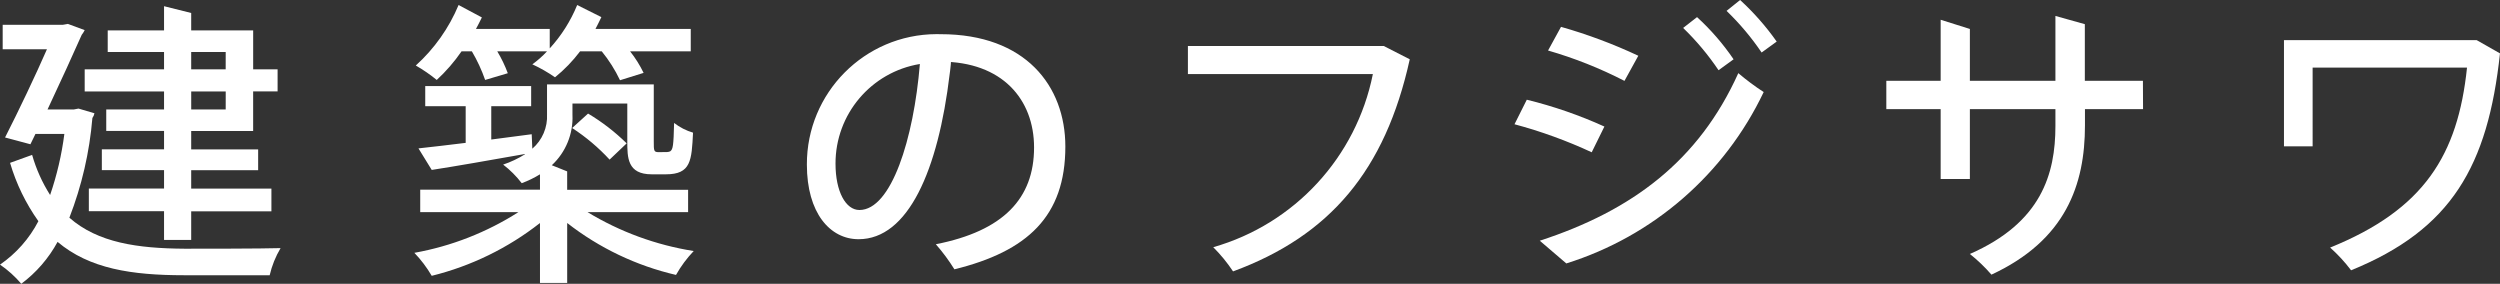 <?xml version="1.0" encoding="utf-8"?>
<!-- Generator: Adobe Illustrator 26.5.0, SVG Export Plug-In . SVG Version: 6.00 Build 0)  -->
<svg version="1.1" id="_イヤー_2" xmlns="http://www.w3.org/2000/svg" xmlns:xlink="http://www.w3.org/1999/xlink" x="0px"
	 y="0px" width="136px" height="15.438px" viewBox="0 0 136 15.438" enable-background="new 0 0 136 15.438" xml:space="preserve">
<rect x="0" y="0" width="136" height="15.438" fill="#333333" stroke="none"/>
<rect x="3.169" y="59.143" fill="none" width="136" height="15.438"/>
<g>
	<path fill="#FFFFFF" d="M4.271,5.906l0.867,0.256C5.12,6.255,5.082,6.343,5.026,6.419c-0.155,1.859-0.577,3.686-1.252,5.425
		c1.556,1.364,3.707,1.669,6.274,1.686c0.8,0,4.221,0,5.216-0.033c-0.273,0.458-0.473,0.956-0.594,1.476h-4.654
		c-2.857,0-5.152-0.354-6.884-1.814c-0.486,0.893-1.159,1.671-1.974,2.279c-0.338-0.397-0.727-0.748-1.157-1.043
		c0.879-0.605,1.596-1.416,2.087-2.363c-0.686-0.965-1.207-2.037-1.541-3.173l1.2-0.433c0.22,0.771,0.55,1.505,0.979,2.182
		c0.37-1.078,0.63-2.191,0.775-3.321H1.928L1.655,7.848l-1.38-0.369c0.753-1.478,1.653-3.37,2.279-4.8H0.146v-1.33H3.42l0.274-0.048
		l0.913,0.337C4.563,1.729,4.509,1.815,4.446,1.894c-0.445,1.01-1.153,2.552-1.86,4.061h1.429L4.271,5.906z M8.924,3.772V2.827H5.86
		V1.654h3.064V0.337l1.477,0.37v0.947h3.371v2.118h1.329v1.2h-1.33v2.154h-3.37v1h3.642V9.26h-3.642v1h4.364v1.235h-4.364v1.557
		H8.924v-1.561H4.833v-1.235h4.091v-1H5.54V8.122h3.384v-1H5.78V5.955h3.144V4.976H4.607V3.772C4.607,3.772,8.924,3.772,8.924,3.772
		z M12.278,2.827h-1.877v0.945h1.876L12.278,2.827L12.278,2.827z M12.279,4.976h-1.877v0.979h1.876L12.279,4.976L12.279,4.976z"/>
	<path fill="#FFFFFF" d="M37.433,11.539H31.96c1.77,1.075,3.733,1.794,5.778,2.117c-0.374,0.391-0.698,0.828-0.963,1.3
		c-2.155-0.5-4.175-1.464-5.92-2.825v3.259h-1.48v-3.258c-1.738,1.363-3.745,2.343-5.889,2.873
		c-0.265-0.453-0.582-0.873-0.945-1.251c2.014-0.361,3.938-1.114,5.663-2.215H22.86v-1.22h6.515V9.483
		c-0.314,0.193-0.647,0.355-0.993,0.482c-0.292-0.38-0.631-0.72-1.011-1.011c0.417-0.14,0.816-0.328,1.188-0.562V8.377
		c-1.895,0.337-3.821,0.674-5.073,0.867l-0.721-1.172c0.706-0.08,1.589-0.176,2.568-0.3V5.777h-2.2V4.683h5.762v1.094h-2.17V7.59
		l2.2-0.288l0.033,0.787c0.543-0.468,0.839-1.162,0.8-1.878V4.59h5.807v3.093c0,0.529,0,0.594,0.274,0.594
		c0.482,0,0.531,0,0.626-0.049c0.145-0.112,0.176-0.3,0.206-1.54c0.307,0.239,0.657,0.418,1.03,0.529
		c-0.076,1.515-0.108,2.266-1.476,2.266h-0.772c-1.328,0-1.328-0.913-1.328-1.8V5.634h-2.983v0.609
		c0.048,1.036-0.364,2.041-1.124,2.746l0.836,0.335v1h6.579C37.432,10.324,37.432,11.539,37.433,11.539z M26.392,4.349
		c-0.189-0.541-0.431-1.062-0.722-1.556h-0.562c-0.391,0.567-0.843,1.089-1.349,1.556c-0.358-0.293-0.739-0.555-1.14-0.785
		c1.009-0.912,1.804-2.036,2.328-3.291l1.267,0.675c-0.1,0.208-0.208,0.416-0.321,0.626h4.013v1.058
		c0.633-0.692,1.138-1.491,1.493-2.359l1.316,0.658c-0.1,0.208-0.21,0.433-0.321,0.643h5.183v1.219h-3.3
		c0.288,0.362,0.534,0.755,0.735,1.172l-1.283,0.4c-0.267-0.562-0.601-1.09-0.994-1.573h-1.177
		c-0.396,0.525-0.854,0.999-1.365,1.413c-0.39-0.271-0.803-0.507-1.234-0.706c0.29-0.208,0.558-0.445,0.8-0.707h-2.708
		c0.228,0.378,0.42,0.777,0.574,1.191C27.625,3.983,26.392,4.349,26.392,4.349z M33.162,8.683c-0.605-0.656-1.289-1.233-2.037-1.719
		l0.866-0.786c0.762,0.455,1.467,0.999,2.1,1.621C34.09,7.799,33.161,8.683,33.162,8.683z"/>
	<path fill="#FFFFFF" d="M51.677,3.033c0.142-0.053-0.013,0.98-0.013,0.98c-0.626,5.262-2.262,9-4.958,9
		c-1.555,0-2.812-1.429-2.812-4.059c-0.013-3.906,3.142-7.084,7.049-7.097l0.238,0.003c4.6,0,6.774,2.81,6.774,6.114
		c0,3.8-2.071,5.7-6.035,6.677c-0.299-0.481-0.637-0.938-1.011-1.364c3.673-0.723,5.344-2.488,5.344-5.265
		c0-2.615-1.732-4.669-5.088-4.669c-0.224,0-0.434,0.015-0.656,0.032c0,0,0.8-0.218,1.167-0.354 M50.039,3.482
		c-2.652,0.438-4.595,2.736-4.587,5.424c0,1.524,0.561,2.518,1.3,2.518c1.735,0,2.953-3.867,3.289-7.942"/>
	<path fill="#FFFFFF" d="M76.691,3.226c-1.335,6.049-4.349,9.6-9.613,11.538c-0.314-0.474-0.675-0.914-1.077-1.316
		c4.429-1.267,7.78-4.901,8.683-9.419H64.622V2.503h10.656C75.278,2.503,76.691,3.226,76.691,3.226z"/>
	<path fill="#FFFFFF" d="M83.058,5.424c1.449,0.355,2.862,0.844,4.221,1.46l-0.69,1.4c-1.353-0.629-2.759-1.139-4.2-1.525
		C82.389,6.759,83.058,5.424,83.058,5.424z M83.764,13.095c5.024-1.636,8.652-4.349,10.8-9.116c0.437,0.372,0.898,0.716,1.38,1.029
		c-2.124,4.468-6.016,7.846-10.737,9.323L83.764,13.095z M84.919,1.461c1.442,0.409,2.848,0.935,4.205,1.572L88.371,4.4
		c-1.329-0.684-2.721-1.238-4.157-1.652C84.214,2.748,84.919,1.461,84.919,1.461z M92.319,0.931c0.75,0.685,1.417,1.455,1.988,2.295
		L93.489,3.82c-0.56-0.832-1.206-1.603-1.926-2.3C91.562,1.52,92.318,0.931,92.319,0.931z M94.661,0
		c0.743,0.68,1.411,1.439,1.991,2.262l-0.82,0.595c-0.555-0.819-1.194-1.579-1.907-2.265L94.661,0z"/>
	<path fill="#FFFFFF" d="M116.582,5.937h-3.16V6.82c0,3.226-1.044,6.244-5.088,8.121c-0.355-0.411-0.748-0.787-1.173-1.125
		c3.885-1.7,4.654-4.347,4.654-6.964V5.937h-4.654v3.8h-1.589v-3.8h-2.956V4.396h2.956V1.075l1.589,0.5v2.821h4.654V0.867l1.6,0.448
		v3.081h3.16C116.575,4.396,116.582,5.937,116.582,5.937z"/>
	<path fill="#FFFFFF" d="M135.999,2.904c-0.658,6.132-2.646,9.582-8.1,11.8c-0.338-0.449-0.72-0.863-1.14-1.236
		c5.119-2.071,6.949-5.039,7.447-9.79h-8.399V7.96h-1.559V2.182h10.481C134.729,2.182,135.999,2.904,135.999,2.904z"/>
</g>
</svg>
